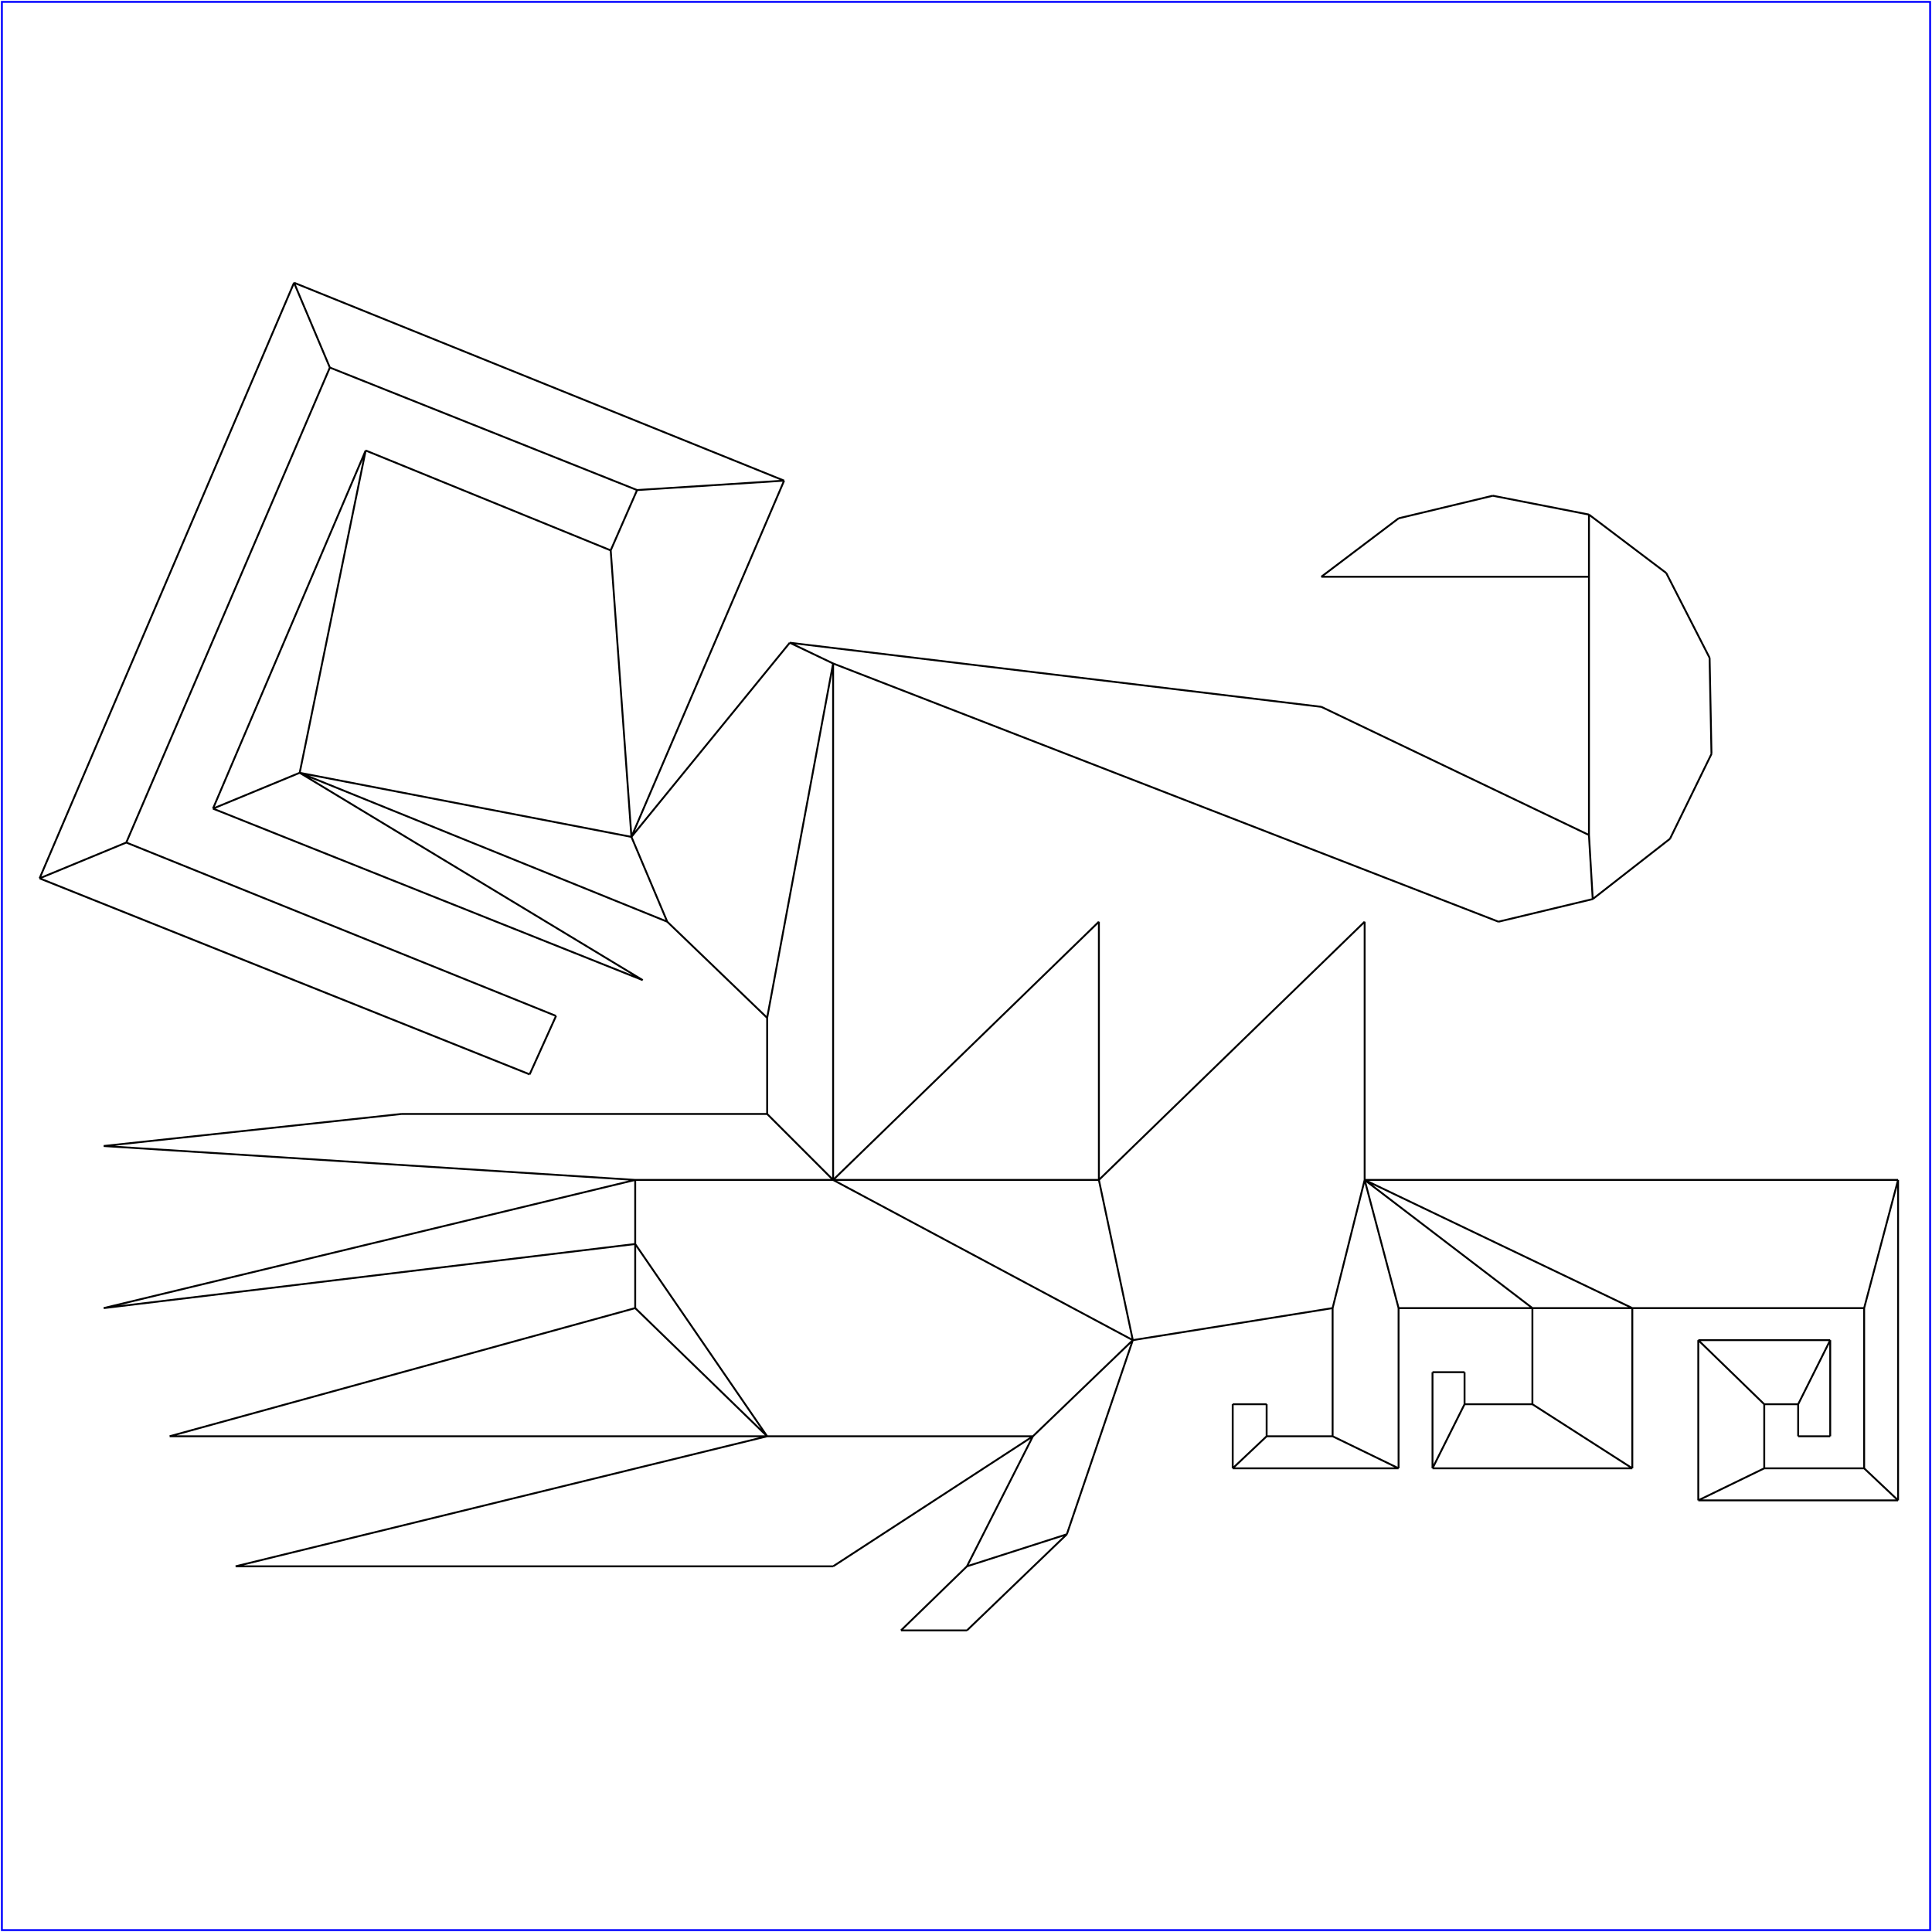 <?xml version="1.0" standalone="no"?>
<!DOCTYPE svg PUBLIC "-//W3C//DTD SVG 20010904//EN"
  "http://www.w3.org/TR/2001/REC-SVG-20010904/DTD/svg10.dtd">
<svg viewBox="0 0 1025 1025" xmlns="http://www.w3.org/2000/svg">
  <title>a SAILDART plot file</title>
  <desc>SAIL III display plot file</desc>
  <rect x="1" y="1" width="1023" height="1023" fill="none" stroke="blue" />
  <path fill="none" stroke="black" stroke-width="1" 
 d="
M 724 626 L 707 694
M 583 626 L 601 711
M 442 626 L 583 626
M 742 694 L 724 626
M 813 694 L 724 626
M 442 626 L 601 711
M 843 273 L 843 306
M 845 477 L 843 443
M 419 341 L 442 352
M 407 540 L 442 352
M 442 626 L 407 591
M 337 626 L 442 626
M 866 694 L 813 694
M 654 779 L 672 762
M 742 779 L 707 762
M 760 779 L 777 745
M 866 779 L 813 745
M 548 762 L 601 711
M 548 762 L 407 762
M 513 831 L 566 814
M 407 762 L 337 660
M 866 694 L 724 626
M 971 711 L 954 745
M 901 711 L 936 745
M 901 796 L 936 779
M 1007 796 L 989 779
M 1007 626 L 989 694
M 335 444 L 354 489
M 335 444 L 324 292
M 159 410 L 335 444
M 194 239 L 159 410
M 113 429 L 159 410
M 416 255 L 338 260
M 337 694 L 407 762
M 156 150 L 175 195
M 337 660 L 337 626
M 21 466 L 67 447
M 335 444 L 419 341
M 419 341 L 701 375
M 701 375 L 843 443
M 843 443 L 843 306
M 701 306 L 843 306
M 701 306 L 742 275
M 742 275 L 792 263
M 792 263 L 843 273
M 843 273 L 884 304
M 884 304 L 907 349
M 908 400 L 907 349
M 886 445 L 908 400
M 845 477 L 886 445
M 795 489 L 845 477
M 442 352 L 795 489
M 442 626 L 442 352
M 583 489 L 442 626
M 583 489 L 583 626
M 724 489 L 583 626
M 724 489 L 724 626
M 1007 626 L 724 626
M 1007 626 L 1007 796
M 1007 796 L 901 796
M 901 796 L 901 711
M 901 711 L 971 711
M 971 711 L 971 762
M 971 762 L 954 762
M 954 762 L 954 745
M 936 745 L 954 745
M 936 779 L 936 745
M 989 779 L 936 779
M 989 694 L 989 779
M 989 694 L 866 694
M 866 779 L 866 694
M 866 779 L 760 779
M 760 779 L 760 728
M 760 728 L 777 728
M 777 728 L 777 745
M 813 745 L 777 745
M 813 745 L 813 694
M 813 694 L 742 694
M 742 779 L 742 694
M 742 779 L 654 779
M 654 779 L 654 745
M 654 745 L 672 745
M 672 745 L 672 762
M 707 762 L 672 762
M 707 762 L 707 694
M 601 711 L 707 694
M 566 814 L 601 711
M 513 865 L 566 814
M 513 865 L 478 865
M 478 865 L 513 831
M 513 831 L 548 762
M 442 831 L 548 762
M 125 831 L 442 831
M 125 831 L 407 762
M 90 762 L 407 762
M 90 762 L 337 694
M 337 694 L 337 660
M 55 694 L 337 660
M 55 694 L 337 626
M 55 608 L 337 626
M 55 608 L 213 591
M 213 591 L 407 591
M 407 591 L 407 540
M 407 540 L 354 489
M 159 410 L 354 489
M 341 520 L 159 410
M 113 429 L 341 520
M 113 429 L 194 239
M 194 239 L 324 292
M 324 292 L 338 260
M 175 195 L 338 260
M 67 447 L 175 195
M 67 447 L 295 539
M 281 570 L 295 539
M 21 466 L 281 570
M 21 466 L 156 150
M 156 150 L 416 255
M 335 444 L 416 255
" />
</svg>
